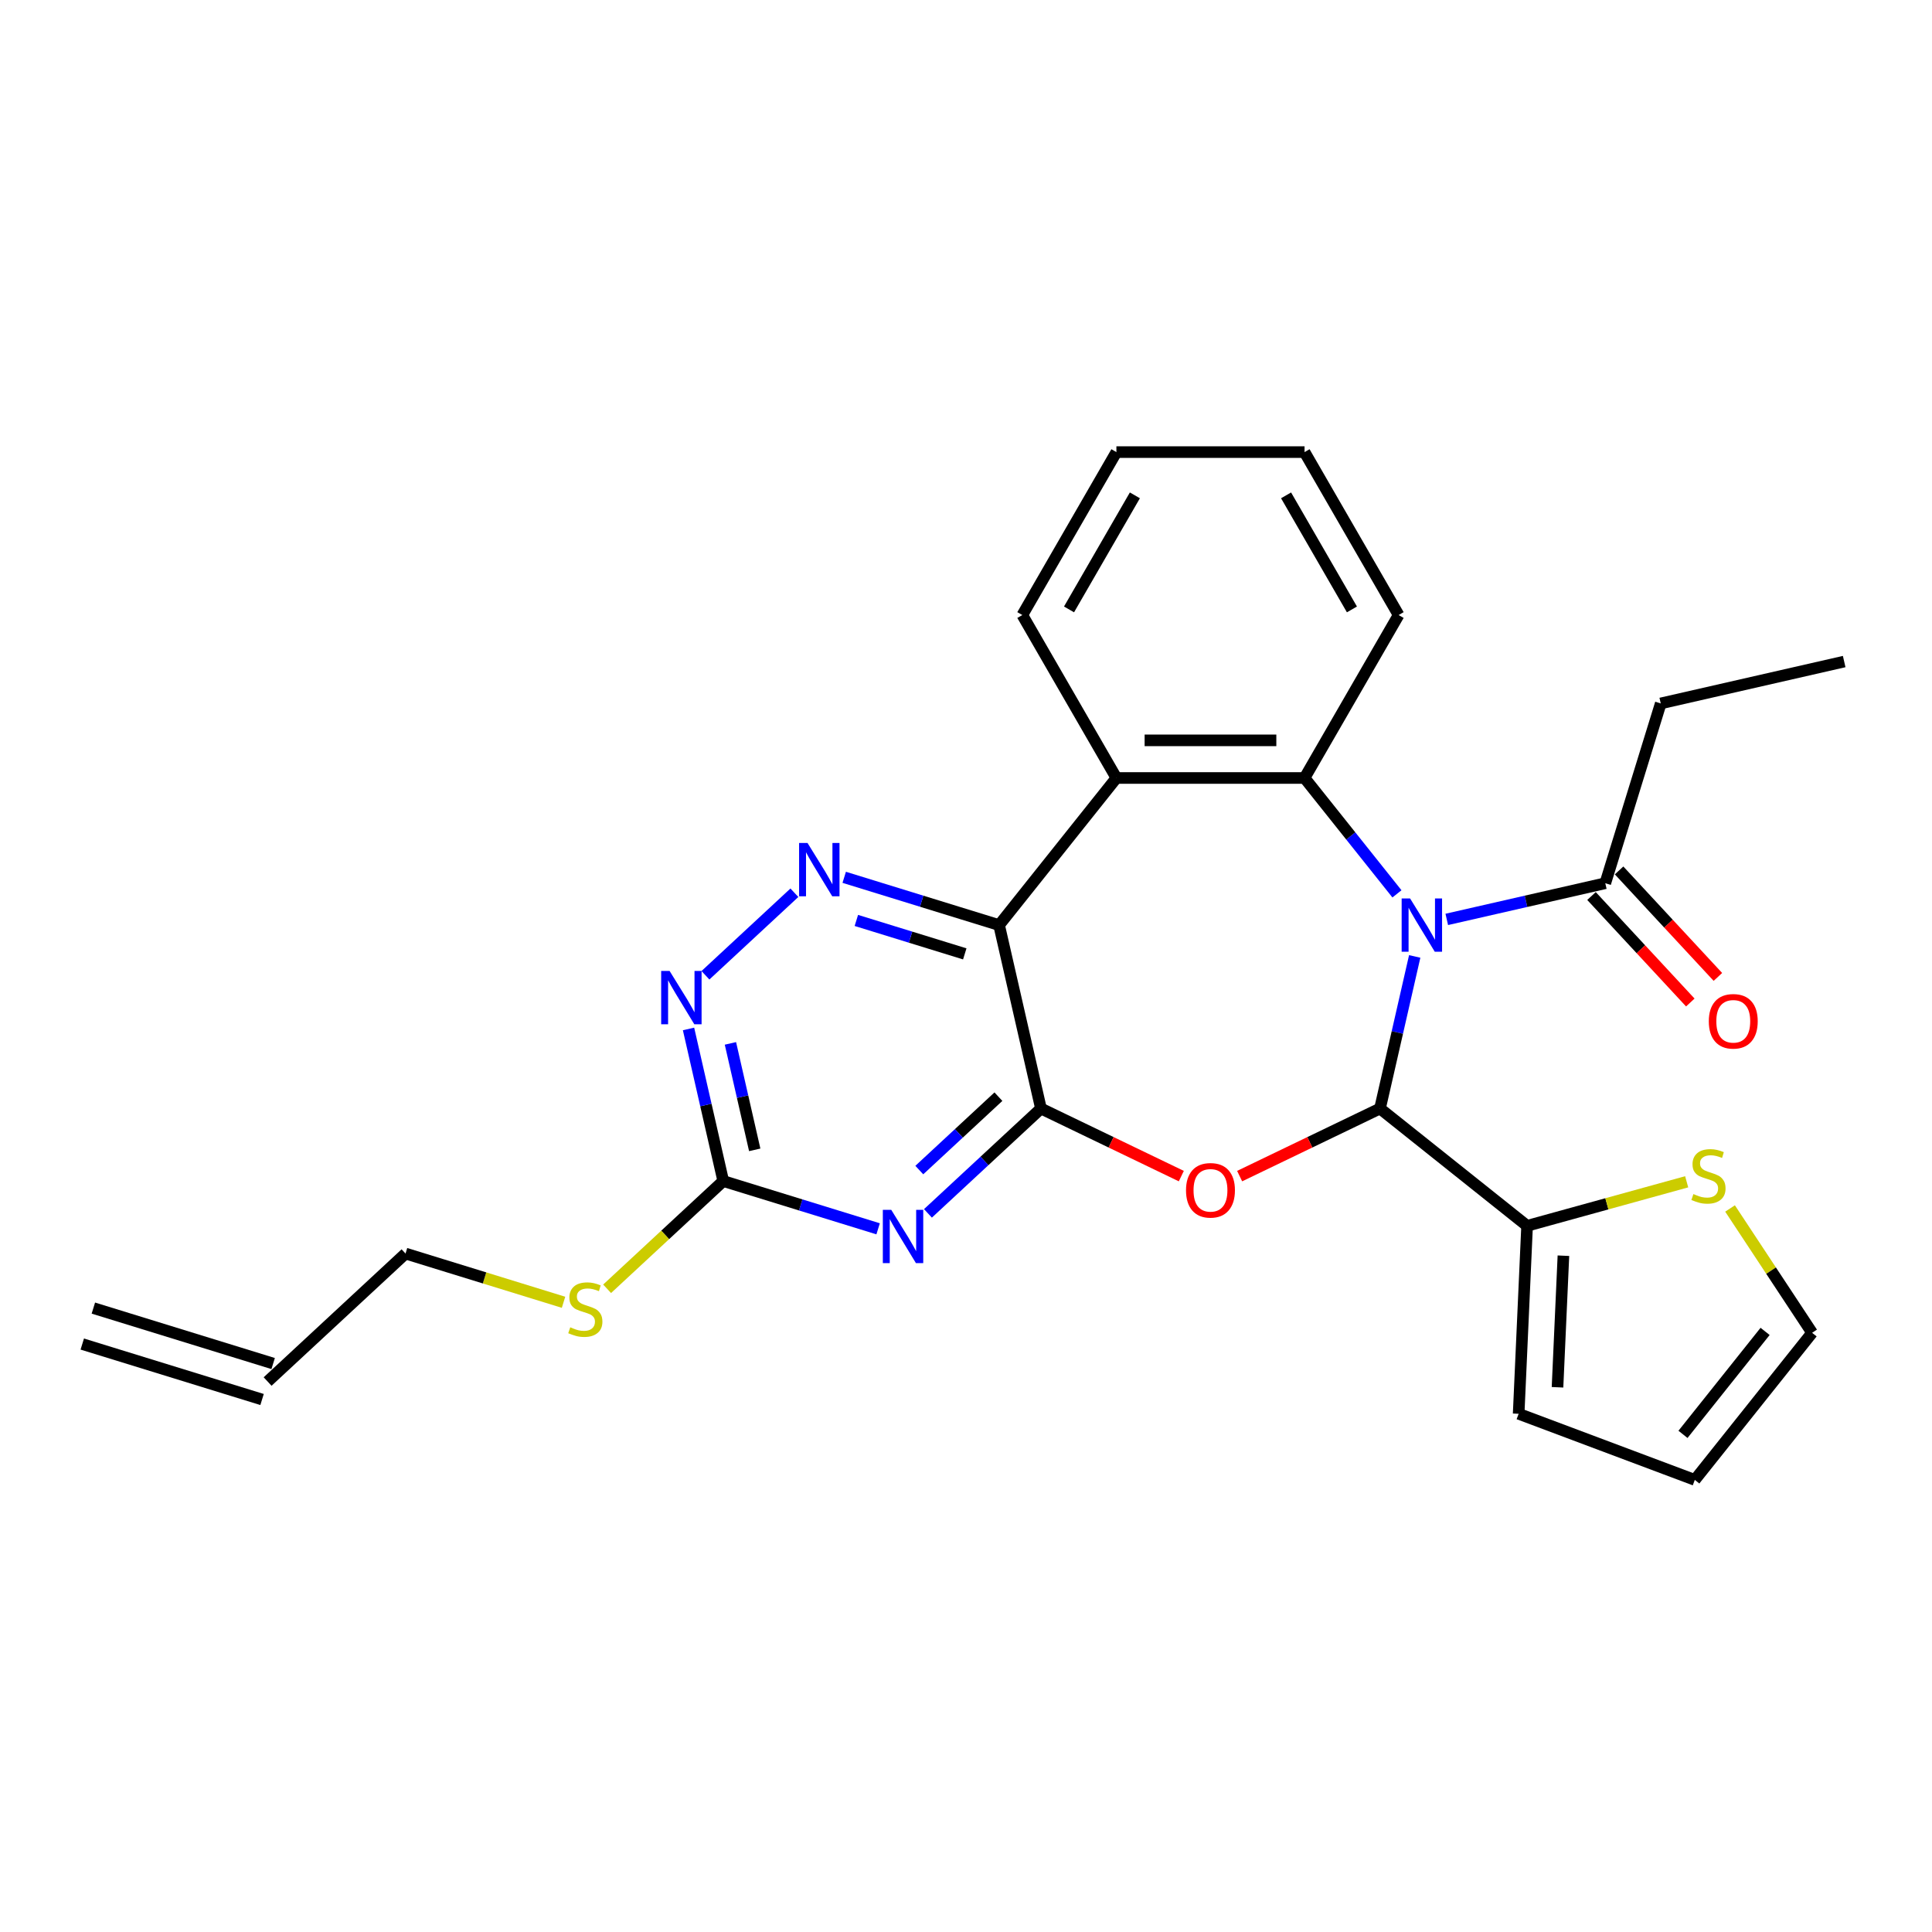 <?xml version='1.0' encoding='iso-8859-1'?>
<svg version='1.1' baseProfile='full'
              xmlns='http://www.w3.org/2000/svg'
                      xmlns:rdkit='http://www.rdkit.org/xml'
                      xmlns:xlink='http://www.w3.org/1999/xlink'
                  xml:space='preserve'
width='1000px' height='1000px' viewBox='0 0 1000 1000'>
<!-- END OF HEADER -->
<rect style='opacity:1.0;fill:#FFFFFF;stroke:none' width='1000' height='1000' x='0' y='0'> </rect>
<path class='bond-0' d='M 732.249,495.048 L 723.265,534.408' style='fill:none;fill-rule:evenodd;stroke:#0000FF;stroke-width:6px;stroke-linecap:butt;stroke-linejoin:miter;stroke-opacity:1' />
<path class='bond-0' d='M 723.265,534.408 L 714.282,573.767' style='fill:none;fill-rule:evenodd;stroke:#000000;stroke-width:6px;stroke-linecap:butt;stroke-linejoin:miter;stroke-opacity:1' />
<path class='bond-4' d='M 723.058,462.655 L 699.146,432.669' style='fill:none;fill-rule:evenodd;stroke:#0000FF;stroke-width:6px;stroke-linecap:butt;stroke-linejoin:miter;stroke-opacity:1' />
<path class='bond-4' d='M 699.146,432.669 L 675.233,402.684' style='fill:none;fill-rule:evenodd;stroke:#000000;stroke-width:6px;stroke-linecap:butt;stroke-linejoin:miter;stroke-opacity:1' />
<path class='bond-10' d='M 748.846,475.88 L 789.871,466.517' style='fill:none;fill-rule:evenodd;stroke:#0000FF;stroke-width:6px;stroke-linecap:butt;stroke-linejoin:miter;stroke-opacity:1' />
<path class='bond-10' d='M 789.871,466.517 L 830.896,457.153' style='fill:none;fill-rule:evenodd;stroke:#000000;stroke-width:6px;stroke-linecap:butt;stroke-linejoin:miter;stroke-opacity:1' />
<path class='bond-2' d='M 714.282,573.767 L 677.958,591.26' style='fill:none;fill-rule:evenodd;stroke:#000000;stroke-width:6px;stroke-linecap:butt;stroke-linejoin:miter;stroke-opacity:1' />
<path class='bond-2' d='M 677.958,591.26 L 641.635,608.752' style='fill:none;fill-rule:evenodd;stroke:#FF0000;stroke-width:6px;stroke-linecap:butt;stroke-linejoin:miter;stroke-opacity:1' />
<path class='bond-9' d='M 714.282,573.767 L 790.421,634.486' style='fill:none;fill-rule:evenodd;stroke:#000000;stroke-width:6px;stroke-linecap:butt;stroke-linejoin:miter;stroke-opacity:1' />
<path class='bond-1' d='M 538.799,573.767 L 575.122,591.26' style='fill:none;fill-rule:evenodd;stroke:#000000;stroke-width:6px;stroke-linecap:butt;stroke-linejoin:miter;stroke-opacity:1' />
<path class='bond-1' d='M 575.122,591.26 L 611.445,608.752' style='fill:none;fill-rule:evenodd;stroke:#FF0000;stroke-width:6px;stroke-linecap:butt;stroke-linejoin:miter;stroke-opacity:1' />
<path class='bond-5' d='M 538.799,573.767 L 509.551,600.905' style='fill:none;fill-rule:evenodd;stroke:#000000;stroke-width:6px;stroke-linecap:butt;stroke-linejoin:miter;stroke-opacity:1' />
<path class='bond-5' d='M 509.551,600.905 L 480.304,628.043' style='fill:none;fill-rule:evenodd;stroke:#0000FF;stroke-width:6px;stroke-linecap:butt;stroke-linejoin:miter;stroke-opacity:1' />
<path class='bond-5' d='M 516.777,567.631 L 496.303,586.627' style='fill:none;fill-rule:evenodd;stroke:#000000;stroke-width:6px;stroke-linecap:butt;stroke-linejoin:miter;stroke-opacity:1' />
<path class='bond-5' d='M 496.303,586.627 L 475.83,605.624' style='fill:none;fill-rule:evenodd;stroke:#0000FF;stroke-width:6px;stroke-linecap:butt;stroke-linejoin:miter;stroke-opacity:1' />
<path class='bond-27' d='M 538.799,573.767 L 517.128,478.823' style='fill:none;fill-rule:evenodd;stroke:#000000;stroke-width:6px;stroke-linecap:butt;stroke-linejoin:miter;stroke-opacity:1' />
<path class='bond-3' d='M 517.128,478.823 L 577.847,402.684' style='fill:none;fill-rule:evenodd;stroke:#000000;stroke-width:6px;stroke-linecap:butt;stroke-linejoin:miter;stroke-opacity:1' />
<path class='bond-7' d='M 517.128,478.823 L 477.046,466.459' style='fill:none;fill-rule:evenodd;stroke:#000000;stroke-width:6px;stroke-linecap:butt;stroke-linejoin:miter;stroke-opacity:1' />
<path class='bond-7' d='M 477.046,466.459 L 436.963,454.096' style='fill:none;fill-rule:evenodd;stroke:#0000FF;stroke-width:6px;stroke-linecap:butt;stroke-linejoin:miter;stroke-opacity:1' />
<path class='bond-7' d='M 499.363,493.726 L 471.305,485.071' style='fill:none;fill-rule:evenodd;stroke:#000000;stroke-width:6px;stroke-linecap:butt;stroke-linejoin:miter;stroke-opacity:1' />
<path class='bond-7' d='M 471.305,485.071 L 443.247,476.417' style='fill:none;fill-rule:evenodd;stroke:#0000FF;stroke-width:6px;stroke-linecap:butt;stroke-linejoin:miter;stroke-opacity:1' />
<path class='bond-6' d='M 675.233,402.684 L 577.847,402.684' style='fill:none;fill-rule:evenodd;stroke:#000000;stroke-width:6px;stroke-linecap:butt;stroke-linejoin:miter;stroke-opacity:1' />
<path class='bond-6' d='M 660.625,383.207 L 592.455,383.207' style='fill:none;fill-rule:evenodd;stroke:#000000;stroke-width:6px;stroke-linecap:butt;stroke-linejoin:miter;stroke-opacity:1' />
<path class='bond-20' d='M 675.233,402.684 L 723.926,318.345' style='fill:none;fill-rule:evenodd;stroke:#000000;stroke-width:6px;stroke-linecap:butt;stroke-linejoin:miter;stroke-opacity:1' />
<path class='bond-8' d='M 454.516,636.029 L 414.433,623.665' style='fill:none;fill-rule:evenodd;stroke:#0000FF;stroke-width:6px;stroke-linecap:butt;stroke-linejoin:miter;stroke-opacity:1' />
<path class='bond-8' d='M 414.433,623.665 L 374.351,611.302' style='fill:none;fill-rule:evenodd;stroke:#000000;stroke-width:6px;stroke-linecap:butt;stroke-linejoin:miter;stroke-opacity:1' />
<path class='bond-21' d='M 577.847,402.684 L 529.154,318.345' style='fill:none;fill-rule:evenodd;stroke:#000000;stroke-width:6px;stroke-linecap:butt;stroke-linejoin:miter;stroke-opacity:1' />
<path class='bond-11' d='M 411.175,462.082 L 365.134,504.802' style='fill:none;fill-rule:evenodd;stroke:#0000FF;stroke-width:6px;stroke-linecap:butt;stroke-linejoin:miter;stroke-opacity:1' />
<path class='bond-17' d='M 374.351,611.302 L 344.295,639.189' style='fill:none;fill-rule:evenodd;stroke:#000000;stroke-width:6px;stroke-linecap:butt;stroke-linejoin:miter;stroke-opacity:1' />
<path class='bond-17' d='M 344.295,639.189 L 314.239,667.077' style='fill:none;fill-rule:evenodd;stroke:#CCCC00;stroke-width:6px;stroke-linecap:butt;stroke-linejoin:miter;stroke-opacity:1' />
<path class='bond-30' d='M 374.351,611.302 L 365.367,571.942' style='fill:none;fill-rule:evenodd;stroke:#000000;stroke-width:6px;stroke-linecap:butt;stroke-linejoin:miter;stroke-opacity:1' />
<path class='bond-30' d='M 365.367,571.942 L 356.383,532.582' style='fill:none;fill-rule:evenodd;stroke:#0000FF;stroke-width:6px;stroke-linecap:butt;stroke-linejoin:miter;stroke-opacity:1' />
<path class='bond-30' d='M 390.644,595.16 L 384.356,567.608' style='fill:none;fill-rule:evenodd;stroke:#000000;stroke-width:6px;stroke-linecap:butt;stroke-linejoin:miter;stroke-opacity:1' />
<path class='bond-30' d='M 384.356,567.608 L 378.067,540.056' style='fill:none;fill-rule:evenodd;stroke:#0000FF;stroke-width:6px;stroke-linecap:butt;stroke-linejoin:miter;stroke-opacity:1' />
<path class='bond-12' d='M 790.421,634.486 L 831.721,623.089' style='fill:none;fill-rule:evenodd;stroke:#000000;stroke-width:6px;stroke-linecap:butt;stroke-linejoin:miter;stroke-opacity:1' />
<path class='bond-12' d='M 831.721,623.089 L 873.02,611.691' style='fill:none;fill-rule:evenodd;stroke:#CCCC00;stroke-width:6px;stroke-linecap:butt;stroke-linejoin:miter;stroke-opacity:1' />
<path class='bond-13' d='M 790.421,634.486 L 786.052,731.774' style='fill:none;fill-rule:evenodd;stroke:#000000;stroke-width:6px;stroke-linecap:butt;stroke-linejoin:miter;stroke-opacity:1' />
<path class='bond-13' d='M 809.223,649.953 L 806.165,718.055' style='fill:none;fill-rule:evenodd;stroke:#000000;stroke-width:6px;stroke-linecap:butt;stroke-linejoin:miter;stroke-opacity:1' />
<path class='bond-15' d='M 823.757,463.777 L 849.33,491.337' style='fill:none;fill-rule:evenodd;stroke:#000000;stroke-width:6px;stroke-linecap:butt;stroke-linejoin:miter;stroke-opacity:1' />
<path class='bond-15' d='M 849.33,491.337 L 874.902,518.897' style='fill:none;fill-rule:evenodd;stroke:#FF0000;stroke-width:6px;stroke-linecap:butt;stroke-linejoin:miter;stroke-opacity:1' />
<path class='bond-15' d='M 838.035,450.529 L 863.607,478.089' style='fill:none;fill-rule:evenodd;stroke:#000000;stroke-width:6px;stroke-linecap:butt;stroke-linejoin:miter;stroke-opacity:1' />
<path class='bond-15' d='M 863.607,478.089 L 889.18,505.65' style='fill:none;fill-rule:evenodd;stroke:#FF0000;stroke-width:6px;stroke-linecap:butt;stroke-linejoin:miter;stroke-opacity:1' />
<path class='bond-22' d='M 830.896,457.153 L 859.601,364.094' style='fill:none;fill-rule:evenodd;stroke:#000000;stroke-width:6px;stroke-linecap:butt;stroke-linejoin:miter;stroke-opacity:1' />
<path class='bond-14' d='M 895.47,625.504 L 916.708,657.679' style='fill:none;fill-rule:evenodd;stroke:#CCCC00;stroke-width:6px;stroke-linecap:butt;stroke-linejoin:miter;stroke-opacity:1' />
<path class='bond-14' d='M 916.708,657.679 L 937.947,689.854' style='fill:none;fill-rule:evenodd;stroke:#000000;stroke-width:6px;stroke-linecap:butt;stroke-linejoin:miter;stroke-opacity:1' />
<path class='bond-16' d='M 786.052,731.774 L 877.228,765.993' style='fill:none;fill-rule:evenodd;stroke:#000000;stroke-width:6px;stroke-linecap:butt;stroke-linejoin:miter;stroke-opacity:1' />
<path class='bond-29' d='M 937.947,689.854 L 877.228,765.993' style='fill:none;fill-rule:evenodd;stroke:#000000;stroke-width:6px;stroke-linecap:butt;stroke-linejoin:miter;stroke-opacity:1' />
<path class='bond-29' d='M 913.611,689.131 L 871.108,742.428' style='fill:none;fill-rule:evenodd;stroke:#000000;stroke-width:6px;stroke-linecap:butt;stroke-linejoin:miter;stroke-opacity:1' />
<path class='bond-23' d='M 291.685,674.062 L 250.794,661.449' style='fill:none;fill-rule:evenodd;stroke:#CCCC00;stroke-width:6px;stroke-linecap:butt;stroke-linejoin:miter;stroke-opacity:1' />
<path class='bond-23' d='M 250.794,661.449 L 209.903,648.836' style='fill:none;fill-rule:evenodd;stroke:#000000;stroke-width:6px;stroke-linecap:butt;stroke-linejoin:miter;stroke-opacity:1' />
<path class='bond-18' d='M 138.514,715.075 L 209.903,648.836' style='fill:none;fill-rule:evenodd;stroke:#000000;stroke-width:6px;stroke-linecap:butt;stroke-linejoin:miter;stroke-opacity:1' />
<path class='bond-19' d='M 141.384,705.769 L 48.325,677.064' style='fill:none;fill-rule:evenodd;stroke:#000000;stroke-width:6px;stroke-linecap:butt;stroke-linejoin:miter;stroke-opacity:1' />
<path class='bond-19' d='M 135.643,724.381 L 42.584,695.676' style='fill:none;fill-rule:evenodd;stroke:#000000;stroke-width:6px;stroke-linecap:butt;stroke-linejoin:miter;stroke-opacity:1' />
<path class='bond-24' d='M 723.926,318.345 L 675.233,234.007' style='fill:none;fill-rule:evenodd;stroke:#000000;stroke-width:6px;stroke-linecap:butt;stroke-linejoin:miter;stroke-opacity:1' />
<path class='bond-24' d='M 699.754,315.433 L 665.669,256.396' style='fill:none;fill-rule:evenodd;stroke:#000000;stroke-width:6px;stroke-linecap:butt;stroke-linejoin:miter;stroke-opacity:1' />
<path class='bond-28' d='M 529.154,318.345 L 577.847,234.007' style='fill:none;fill-rule:evenodd;stroke:#000000;stroke-width:6px;stroke-linecap:butt;stroke-linejoin:miter;stroke-opacity:1' />
<path class='bond-28' d='M 553.326,315.433 L 587.411,256.396' style='fill:none;fill-rule:evenodd;stroke:#000000;stroke-width:6px;stroke-linecap:butt;stroke-linejoin:miter;stroke-opacity:1' />
<path class='bond-25' d='M 859.601,364.094 L 954.545,342.423' style='fill:none;fill-rule:evenodd;stroke:#000000;stroke-width:6px;stroke-linecap:butt;stroke-linejoin:miter;stroke-opacity:1' />
<path class='bond-26' d='M 675.233,234.007 L 577.847,234.007' style='fill:none;fill-rule:evenodd;stroke:#000000;stroke-width:6px;stroke-linecap:butt;stroke-linejoin:miter;stroke-opacity:1' />
<path  class='atom-0' d='M 729.856 465.033
L 738.893 479.641
Q 739.789 481.083, 741.231 483.693
Q 742.672 486.303, 742.75 486.458
L 742.75 465.033
L 746.411 465.033
L 746.411 492.613
L 742.633 492.613
L 732.933 476.642
Q 731.804 474.772, 730.596 472.63
Q 729.427 470.487, 729.077 469.825
L 729.077 492.613
L 725.493 492.613
L 725.493 465.033
L 729.856 465.033
' fill='#0000FF'/>
<path  class='atom-3' d='M 613.88 616.099
Q 613.88 609.477, 617.152 605.777
Q 620.424 602.076, 626.54 602.076
Q 632.656 602.076, 635.928 605.777
Q 639.2 609.477, 639.2 616.099
Q 639.2 622.8, 635.889 626.617
Q 632.578 630.396, 626.54 630.396
Q 620.463 630.396, 617.152 626.617
Q 613.88 622.839, 613.88 616.099
M 626.54 627.279
Q 630.747 627.279, 633.007 624.475
Q 635.305 621.631, 635.305 616.099
Q 635.305 610.685, 633.007 607.958
Q 630.747 605.192, 626.54 605.192
Q 622.333 605.192, 620.035 607.919
Q 617.776 610.646, 617.776 616.099
Q 617.776 621.67, 620.035 624.475
Q 622.333 627.279, 626.54 627.279
' fill='#FF0000'/>
<path  class='atom-6' d='M 461.314 626.217
L 470.351 640.825
Q 471.247 642.266, 472.688 644.876
Q 474.129 647.486, 474.207 647.642
L 474.207 626.217
L 477.869 626.217
L 477.869 653.796
L 474.091 653.796
L 464.391 637.825
Q 463.261 635.955, 462.054 633.813
Q 460.885 631.67, 460.534 631.008
L 460.534 653.796
L 456.951 653.796
L 456.951 626.217
L 461.314 626.217
' fill='#0000FF'/>
<path  class='atom-8' d='M 417.973 436.329
L 427.01 450.936
Q 427.906 452.378, 429.347 454.988
Q 430.789 457.598, 430.867 457.753
L 430.867 436.329
L 434.528 436.329
L 434.528 463.908
L 430.75 463.908
L 421.05 447.937
Q 419.92 446.067, 418.713 443.925
Q 417.544 441.782, 417.194 441.12
L 417.194 463.908
L 413.61 463.908
L 413.61 436.329
L 417.973 436.329
' fill='#0000FF'/>
<path  class='atom-12' d='M 346.584 502.568
L 355.621 517.176
Q 356.517 518.617, 357.959 521.227
Q 359.4 523.837, 359.478 523.993
L 359.478 502.568
L 363.14 502.568
L 363.14 530.147
L 359.361 530.147
L 349.661 514.176
Q 348.532 512.306, 347.324 510.164
Q 346.155 508.021, 345.805 507.359
L 345.805 530.147
L 342.221 530.147
L 342.221 502.568
L 346.584 502.568
' fill='#0000FF'/>
<path  class='atom-13' d='M 876.507 618.044
Q 876.818 618.161, 878.104 618.706
Q 879.389 619.252, 880.792 619.602
Q 882.233 619.914, 883.635 619.914
Q 886.245 619.914, 887.764 618.667
Q 889.284 617.382, 889.284 615.162
Q 889.284 613.642, 888.504 612.707
Q 887.764 611.773, 886.596 611.266
Q 885.427 610.76, 883.479 610.175
Q 881.025 609.435, 879.545 608.734
Q 878.104 608.033, 877.052 606.553
Q 876.039 605.072, 876.039 602.579
Q 876.039 599.112, 878.376 596.97
Q 880.753 594.827, 885.427 594.827
Q 888.621 594.827, 892.244 596.347
L 891.348 599.346
Q 888.037 597.983, 885.544 597.983
Q 882.856 597.983, 881.376 599.112
Q 879.896 600.203, 879.935 602.112
Q 879.935 603.592, 880.675 604.488
Q 881.454 605.384, 882.544 605.89
Q 883.674 606.397, 885.544 606.981
Q 888.037 607.76, 889.517 608.539
Q 890.998 609.318, 892.049 610.916
Q 893.14 612.474, 893.14 615.162
Q 893.14 618.979, 890.569 621.044
Q 888.037 623.069, 883.791 623.069
Q 881.337 623.069, 879.467 622.524
Q 877.636 622.018, 875.455 621.122
L 876.507 618.044
' fill='#CCCC00'/>
<path  class='atom-16' d='M 884.475 528.62
Q 884.475 521.997, 887.748 518.297
Q 891.02 514.596, 897.136 514.596
Q 903.251 514.596, 906.524 518.297
Q 909.796 521.997, 909.796 528.62
Q 909.796 535.32, 906.485 539.137
Q 903.173 542.916, 897.136 542.916
Q 891.059 542.916, 887.748 539.137
Q 884.475 535.359, 884.475 528.62
M 897.136 539.8
Q 901.343 539.8, 903.602 536.995
Q 905.9 534.151, 905.9 528.62
Q 905.9 523.205, 903.602 520.478
Q 901.343 517.712, 897.136 517.712
Q 892.928 517.712, 890.63 520.439
Q 888.371 523.166, 888.371 528.62
Q 888.371 534.19, 890.63 536.995
Q 892.928 539.8, 897.136 539.8
' fill='#FF0000'/>
<path  class='atom-18' d='M 295.171 687.007
Q 295.483 687.124, 296.768 687.669
Q 298.054 688.214, 299.456 688.565
Q 300.897 688.876, 302.3 688.876
Q 304.91 688.876, 306.429 687.63
Q 307.948 686.344, 307.948 684.124
Q 307.948 682.605, 307.169 681.67
Q 306.429 680.735, 305.26 680.229
Q 304.091 679.722, 302.144 679.138
Q 299.69 678.398, 298.209 677.697
Q 296.768 676.995, 295.716 675.515
Q 294.704 674.035, 294.704 671.542
Q 294.704 668.075, 297.041 665.932
Q 299.417 663.79, 304.091 663.79
Q 307.286 663.79, 310.908 665.309
L 310.013 668.309
Q 306.701 666.945, 304.208 666.945
Q 301.521 666.945, 300.04 668.075
Q 298.56 669.166, 298.599 671.074
Q 298.599 672.555, 299.339 673.451
Q 300.118 674.347, 301.209 674.853
Q 302.339 675.359, 304.208 675.944
Q 306.701 676.723, 308.182 677.502
Q 309.662 678.281, 310.714 679.878
Q 311.804 681.436, 311.804 684.124
Q 311.804 687.942, 309.233 690.006
Q 306.701 692.032, 302.455 692.032
Q 300.001 692.032, 298.131 691.486
Q 296.301 690.98, 294.119 690.084
L 295.171 687.007
' fill='#CCCC00'/>
</svg>
